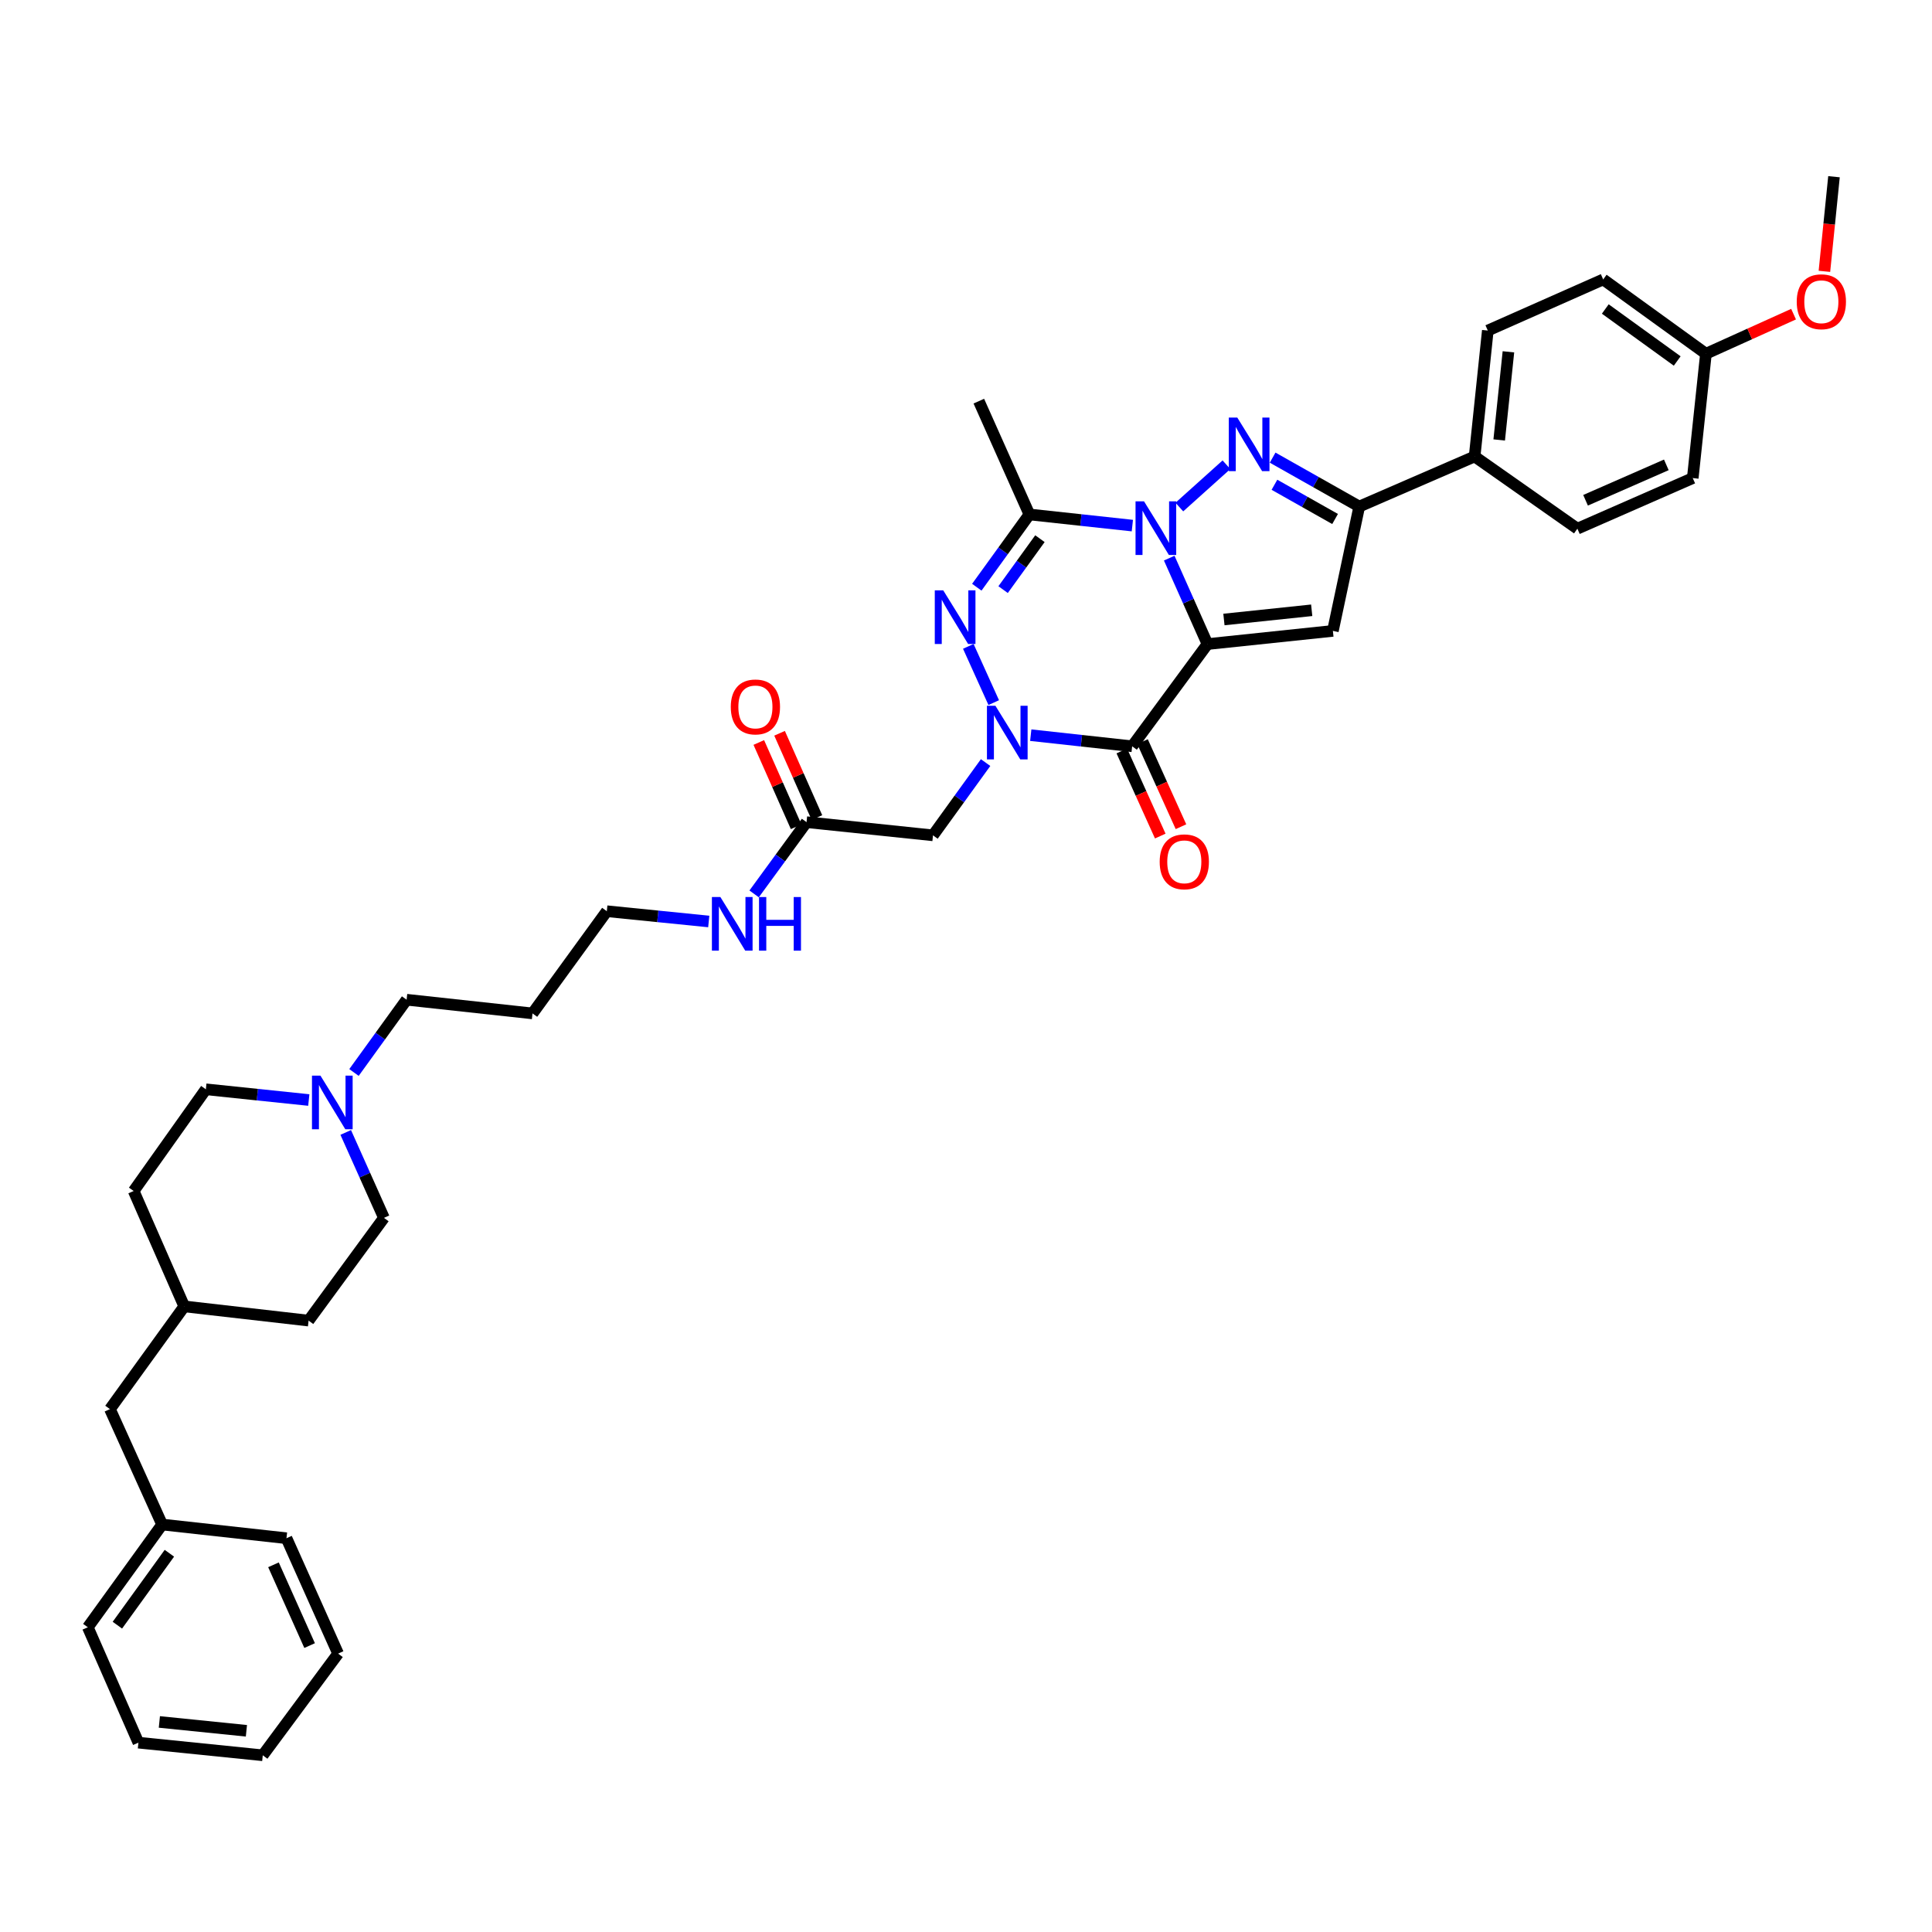 <?xml version='1.0' encoding='iso-8859-1'?>
<svg version='1.1' baseProfile='full'
              xmlns='http://www.w3.org/2000/svg'
                      xmlns:rdkit='http://www.rdkit.org/xml'
                      xmlns:xlink='http://www.w3.org/1999/xlink'
                  xml:space='preserve'
width='1000px' height='1000px' viewBox='0 0 1000 1000'>
<!-- END OF HEADER -->
<rect style='opacity:1.0;fill:#FFFFFF;stroke:none' width='1000' height='1000' x='0' y='0'> </rect>
<path class='bond-0' d='M 624.994,333.374 L 615.09,311.13' style='fill:none;fill-rule:evenodd;stroke:#000000;stroke-width:6px;stroke-linecap:butt;stroke-linejoin:miter;stroke-opacity:1' />
<path class='bond-0' d='M 615.09,311.13 L 605.187,288.887' style='fill:none;fill-rule:evenodd;stroke:#0000FF;stroke-width:6px;stroke-linecap:butt;stroke-linejoin:miter;stroke-opacity:1' />
<path class='bond-2' d='M 624.994,333.374 L 586.006,386.278' style='fill:none;fill-rule:evenodd;stroke:#000000;stroke-width:6px;stroke-linecap:butt;stroke-linejoin:miter;stroke-opacity:1' />
<path class='bond-6' d='M 624.994,333.374 L 689.901,326.552' style='fill:none;fill-rule:evenodd;stroke:#000000;stroke-width:6px;stroke-linecap:butt;stroke-linejoin:miter;stroke-opacity:1' />
<path class='bond-6' d='M 633.501,320.654 L 678.936,315.879' style='fill:none;fill-rule:evenodd;stroke:#000000;stroke-width:6px;stroke-linecap:butt;stroke-linejoin:miter;stroke-opacity:1' />
<path class='bond-3' d='M 610.425,262.454 L 634.809,240.548' style='fill:none;fill-rule:evenodd;stroke:#0000FF;stroke-width:6px;stroke-linecap:butt;stroke-linejoin:miter;stroke-opacity:1' />
<path class='bond-5' d='M 586.105,272.049 L 559.463,269.163' style='fill:none;fill-rule:evenodd;stroke:#0000FF;stroke-width:6px;stroke-linecap:butt;stroke-linejoin:miter;stroke-opacity:1' />
<path class='bond-5' d='M 559.463,269.163 L 532.821,266.278' style='fill:none;fill-rule:evenodd;stroke:#000000;stroke-width:6px;stroke-linecap:butt;stroke-linejoin:miter;stroke-opacity:1' />
<path class='bond-1' d='M 533.519,380.522 L 559.762,383.4' style='fill:none;fill-rule:evenodd;stroke:#0000FF;stroke-width:6px;stroke-linecap:butt;stroke-linejoin:miter;stroke-opacity:1' />
<path class='bond-1' d='M 559.762,383.4 L 586.006,386.278' style='fill:none;fill-rule:evenodd;stroke:#000000;stroke-width:6px;stroke-linecap:butt;stroke-linejoin:miter;stroke-opacity:1' />
<path class='bond-4' d='M 514.353,363.673 L 501.191,334.554' style='fill:none;fill-rule:evenodd;stroke:#0000FF;stroke-width:6px;stroke-linecap:butt;stroke-linejoin:miter;stroke-opacity:1' />
<path class='bond-8' d='M 510.146,394.708 L 496.531,413.538' style='fill:none;fill-rule:evenodd;stroke:#0000FF;stroke-width:6px;stroke-linecap:butt;stroke-linejoin:miter;stroke-opacity:1' />
<path class='bond-8' d='M 496.531,413.538 L 482.915,432.368' style='fill:none;fill-rule:evenodd;stroke:#000000;stroke-width:6px;stroke-linecap:butt;stroke-linejoin:miter;stroke-opacity:1' />
<path class='bond-11' d='M 580.647,388.7 L 590.599,410.723' style='fill:none;fill-rule:evenodd;stroke:#000000;stroke-width:6px;stroke-linecap:butt;stroke-linejoin:miter;stroke-opacity:1' />
<path class='bond-11' d='M 590.599,410.723 L 600.55,432.746' style='fill:none;fill-rule:evenodd;stroke:#FF0000;stroke-width:6px;stroke-linecap:butt;stroke-linejoin:miter;stroke-opacity:1' />
<path class='bond-11' d='M 591.365,383.857 L 601.316,405.88' style='fill:none;fill-rule:evenodd;stroke:#000000;stroke-width:6px;stroke-linecap:butt;stroke-linejoin:miter;stroke-opacity:1' />
<path class='bond-11' d='M 601.316,405.88 L 611.268,427.903' style='fill:none;fill-rule:evenodd;stroke:#FF0000;stroke-width:6px;stroke-linecap:butt;stroke-linejoin:miter;stroke-opacity:1' />
<path class='bond-38' d='M 658.711,236.87 L 681.127,249.529' style='fill:none;fill-rule:evenodd;stroke:#0000FF;stroke-width:6px;stroke-linecap:butt;stroke-linejoin:miter;stroke-opacity:1' />
<path class='bond-38' d='M 681.127,249.529 L 703.544,262.188' style='fill:none;fill-rule:evenodd;stroke:#000000;stroke-width:6px;stroke-linecap:butt;stroke-linejoin:miter;stroke-opacity:1' />
<path class='bond-38' d='M 659.653,250.909 L 675.344,259.77' style='fill:none;fill-rule:evenodd;stroke:#0000FF;stroke-width:6px;stroke-linecap:butt;stroke-linejoin:miter;stroke-opacity:1' />
<path class='bond-38' d='M 675.344,259.77 L 691.036,268.631' style='fill:none;fill-rule:evenodd;stroke:#000000;stroke-width:6px;stroke-linecap:butt;stroke-linejoin:miter;stroke-opacity:1' />
<path class='bond-39' d='M 505.589,303.945 L 519.205,285.111' style='fill:none;fill-rule:evenodd;stroke:#0000FF;stroke-width:6px;stroke-linecap:butt;stroke-linejoin:miter;stroke-opacity:1' />
<path class='bond-39' d='M 519.205,285.111 L 532.821,266.278' style='fill:none;fill-rule:evenodd;stroke:#000000;stroke-width:6px;stroke-linecap:butt;stroke-linejoin:miter;stroke-opacity:1' />
<path class='bond-39' d='M 519.204,305.185 L 528.736,292.002' style='fill:none;fill-rule:evenodd;stroke:#0000FF;stroke-width:6px;stroke-linecap:butt;stroke-linejoin:miter;stroke-opacity:1' />
<path class='bond-39' d='M 528.736,292.002 L 538.267,278.818' style='fill:none;fill-rule:evenodd;stroke:#000000;stroke-width:6px;stroke-linecap:butt;stroke-linejoin:miter;stroke-opacity:1' />
<path class='bond-19' d='M 532.821,266.278 L 506.64,207.63' style='fill:none;fill-rule:evenodd;stroke:#000000;stroke-width:6px;stroke-linecap:butt;stroke-linejoin:miter;stroke-opacity:1' />
<path class='bond-7' d='M 689.901,326.552 L 703.544,262.188' style='fill:none;fill-rule:evenodd;stroke:#000000;stroke-width:6px;stroke-linecap:butt;stroke-linejoin:miter;stroke-opacity:1' />
<path class='bond-12' d='M 703.544,262.188 L 763.263,236.274' style='fill:none;fill-rule:evenodd;stroke:#000000;stroke-width:6px;stroke-linecap:butt;stroke-linejoin:miter;stroke-opacity:1' />
<path class='bond-9' d='M 482.915,432.368 L 417.459,425.547' style='fill:none;fill-rule:evenodd;stroke:#000000;stroke-width:6px;stroke-linecap:butt;stroke-linejoin:miter;stroke-opacity:1' />
<path class='bond-13' d='M 422.835,423.165 L 413.171,401.354' style='fill:none;fill-rule:evenodd;stroke:#000000;stroke-width:6px;stroke-linecap:butt;stroke-linejoin:miter;stroke-opacity:1' />
<path class='bond-13' d='M 413.171,401.354 L 403.507,379.544' style='fill:none;fill-rule:evenodd;stroke:#FF0000;stroke-width:6px;stroke-linecap:butt;stroke-linejoin:miter;stroke-opacity:1' />
<path class='bond-13' d='M 412.083,427.929 L 402.419,406.119' style='fill:none;fill-rule:evenodd;stroke:#000000;stroke-width:6px;stroke-linecap:butt;stroke-linejoin:miter;stroke-opacity:1' />
<path class='bond-13' d='M 402.419,406.119 L 392.754,384.309' style='fill:none;fill-rule:evenodd;stroke:#FF0000;stroke-width:6px;stroke-linecap:butt;stroke-linejoin:miter;stroke-opacity:1' />
<path class='bond-16' d='M 417.459,425.547 L 403.897,444.111' style='fill:none;fill-rule:evenodd;stroke:#000000;stroke-width:6px;stroke-linecap:butt;stroke-linejoin:miter;stroke-opacity:1' />
<path class='bond-16' d='M 403.897,444.111 L 390.336,462.676' style='fill:none;fill-rule:evenodd;stroke:#0000FF;stroke-width:6px;stroke-linecap:butt;stroke-linejoin:miter;stroke-opacity:1' />
<path class='bond-10' d='M 183.224,555.119 L 196.842,536.285' style='fill:none;fill-rule:evenodd;stroke:#0000FF;stroke-width:6px;stroke-linecap:butt;stroke-linejoin:miter;stroke-opacity:1' />
<path class='bond-10' d='M 196.842,536.285 L 210.46,517.452' style='fill:none;fill-rule:evenodd;stroke:#000000;stroke-width:6px;stroke-linecap:butt;stroke-linejoin:miter;stroke-opacity:1' />
<path class='bond-17' d='M 159.831,569.369 L 133.192,566.592' style='fill:none;fill-rule:evenodd;stroke:#0000FF;stroke-width:6px;stroke-linecap:butt;stroke-linejoin:miter;stroke-opacity:1' />
<path class='bond-17' d='M 133.192,566.592 L 106.553,563.816' style='fill:none;fill-rule:evenodd;stroke:#000000;stroke-width:6px;stroke-linecap:butt;stroke-linejoin:miter;stroke-opacity:1' />
<path class='bond-18' d='M 178.943,586.151 L 188.834,608.257' style='fill:none;fill-rule:evenodd;stroke:#0000FF;stroke-width:6px;stroke-linecap:butt;stroke-linejoin:miter;stroke-opacity:1' />
<path class='bond-18' d='M 188.834,608.257 L 198.726,630.363' style='fill:none;fill-rule:evenodd;stroke:#000000;stroke-width:6px;stroke-linecap:butt;stroke-linejoin:miter;stroke-opacity:1' />
<path class='bond-14' d='M 763.263,236.274 L 770.084,171.099' style='fill:none;fill-rule:evenodd;stroke:#000000;stroke-width:6px;stroke-linecap:butt;stroke-linejoin:miter;stroke-opacity:1' />
<path class='bond-14' d='M 775.983,227.722 L 780.758,182.1' style='fill:none;fill-rule:evenodd;stroke:#000000;stroke-width:6px;stroke-linecap:butt;stroke-linejoin:miter;stroke-opacity:1' />
<path class='bond-15' d='M 763.263,236.274 L 816.448,273.641' style='fill:none;fill-rule:evenodd;stroke:#000000;stroke-width:6px;stroke-linecap:butt;stroke-linejoin:miter;stroke-opacity:1' />
<path class='bond-23' d='M 770.084,171.099 L 829.81,144.637' style='fill:none;fill-rule:evenodd;stroke:#000000;stroke-width:6px;stroke-linecap:butt;stroke-linejoin:miter;stroke-opacity:1' />
<path class='bond-22' d='M 816.448,273.641 L 876.168,247.454' style='fill:none;fill-rule:evenodd;stroke:#000000;stroke-width:6px;stroke-linecap:butt;stroke-linejoin:miter;stroke-opacity:1' />
<path class='bond-22' d='M 820.683,258.942 L 862.487,240.611' style='fill:none;fill-rule:evenodd;stroke:#000000;stroke-width:6px;stroke-linecap:butt;stroke-linejoin:miter;stroke-opacity:1' />
<path class='bond-31' d='M 366.85,476.959 L 340.469,474.301' style='fill:none;fill-rule:evenodd;stroke:#0000FF;stroke-width:6px;stroke-linecap:butt;stroke-linejoin:miter;stroke-opacity:1' />
<path class='bond-31' d='M 340.469,474.301 L 314.087,471.643' style='fill:none;fill-rule:evenodd;stroke:#000000;stroke-width:6px;stroke-linecap:butt;stroke-linejoin:miter;stroke-opacity:1' />
<path class='bond-28' d='M 106.553,563.816 L 69.186,616.453' style='fill:none;fill-rule:evenodd;stroke:#000000;stroke-width:6px;stroke-linecap:butt;stroke-linejoin:miter;stroke-opacity:1' />
<path class='bond-27' d='M 198.726,630.363 L 159.732,683.542' style='fill:none;fill-rule:evenodd;stroke:#000000;stroke-width:6px;stroke-linecap:butt;stroke-linejoin:miter;stroke-opacity:1' />
<path class='bond-20' d='M 882.989,183.089 L 876.168,247.454' style='fill:none;fill-rule:evenodd;stroke:#000000;stroke-width:6px;stroke-linecap:butt;stroke-linejoin:miter;stroke-opacity:1' />
<path class='bond-30' d='M 882.989,183.089 L 905.669,172.844' style='fill:none;fill-rule:evenodd;stroke:#000000;stroke-width:6px;stroke-linecap:butt;stroke-linejoin:miter;stroke-opacity:1' />
<path class='bond-30' d='M 905.669,172.844 L 928.348,162.6' style='fill:none;fill-rule:evenodd;stroke:#FF0000;stroke-width:6px;stroke-linecap:butt;stroke-linejoin:miter;stroke-opacity:1' />
<path class='bond-40' d='M 882.989,183.089 L 829.81,144.637' style='fill:none;fill-rule:evenodd;stroke:#000000;stroke-width:6px;stroke-linecap:butt;stroke-linejoin:miter;stroke-opacity:1' />
<path class='bond-40' d='M 868.121,186.852 L 830.896,159.935' style='fill:none;fill-rule:evenodd;stroke:#000000;stroke-width:6px;stroke-linecap:butt;stroke-linejoin:miter;stroke-opacity:1' />
<path class='bond-21' d='M 56.908,729.358 L 95.367,676.185' style='fill:none;fill-rule:evenodd;stroke:#000000;stroke-width:6px;stroke-linecap:butt;stroke-linejoin:miter;stroke-opacity:1' />
<path class='bond-25' d='M 56.908,729.358 L 83.913,789.09' style='fill:none;fill-rule:evenodd;stroke:#000000;stroke-width:6px;stroke-linecap:butt;stroke-linejoin:miter;stroke-opacity:1' />
<path class='bond-24' d='M 95.367,676.185 L 159.732,683.542' style='fill:none;fill-rule:evenodd;stroke:#000000;stroke-width:6px;stroke-linecap:butt;stroke-linejoin:miter;stroke-opacity:1' />
<path class='bond-41' d='M 95.367,676.185 L 69.186,616.453' style='fill:none;fill-rule:evenodd;stroke:#000000;stroke-width:6px;stroke-linecap:butt;stroke-linejoin:miter;stroke-opacity:1' />
<path class='bond-32' d='M 83.913,789.09 L 45.455,842.276' style='fill:none;fill-rule:evenodd;stroke:#000000;stroke-width:6px;stroke-linecap:butt;stroke-linejoin:miter;stroke-opacity:1' />
<path class='bond-32' d='M 87.674,803.959 L 60.754,841.189' style='fill:none;fill-rule:evenodd;stroke:#000000;stroke-width:6px;stroke-linecap:butt;stroke-linejoin:miter;stroke-opacity:1' />
<path class='bond-33' d='M 83.913,789.09 L 148.278,796.179' style='fill:none;fill-rule:evenodd;stroke:#000000;stroke-width:6px;stroke-linecap:butt;stroke-linejoin:miter;stroke-opacity:1' />
<path class='bond-26' d='M 210.46,517.452 L 275.629,524.541' style='fill:none;fill-rule:evenodd;stroke:#000000;stroke-width:6px;stroke-linecap:butt;stroke-linejoin:miter;stroke-opacity:1' />
<path class='bond-29' d='M 275.629,524.541 L 314.087,471.643' style='fill:none;fill-rule:evenodd;stroke:#000000;stroke-width:6px;stroke-linecap:butt;stroke-linejoin:miter;stroke-opacity:1' />
<path class='bond-34' d='M 944.313,140.445 L 946.791,115.955' style='fill:none;fill-rule:evenodd;stroke:#FF0000;stroke-width:6px;stroke-linecap:butt;stroke-linejoin:miter;stroke-opacity:1' />
<path class='bond-34' d='M 946.791,115.955 L 949.269,91.465' style='fill:none;fill-rule:evenodd;stroke:#000000;stroke-width:6px;stroke-linecap:butt;stroke-linejoin:miter;stroke-opacity:1' />
<path class='bond-35' d='M 45.455,842.276 L 71.642,901.995' style='fill:none;fill-rule:evenodd;stroke:#000000;stroke-width:6px;stroke-linecap:butt;stroke-linejoin:miter;stroke-opacity:1' />
<path class='bond-36' d='M 148.278,796.179 L 175.001,855.905' style='fill:none;fill-rule:evenodd;stroke:#000000;stroke-width:6px;stroke-linecap:butt;stroke-linejoin:miter;stroke-opacity:1' />
<path class='bond-36' d='M 141.551,809.942 L 160.257,851.75' style='fill:none;fill-rule:evenodd;stroke:#000000;stroke-width:6px;stroke-linecap:butt;stroke-linejoin:miter;stroke-opacity:1' />
<path class='bond-42' d='M 71.642,901.995 L 136.007,908.535' style='fill:none;fill-rule:evenodd;stroke:#000000;stroke-width:6px;stroke-linecap:butt;stroke-linejoin:miter;stroke-opacity:1' />
<path class='bond-42' d='M 82.486,891.275 L 127.541,895.854' style='fill:none;fill-rule:evenodd;stroke:#000000;stroke-width:6px;stroke-linecap:butt;stroke-linejoin:miter;stroke-opacity:1' />
<path class='bond-37' d='M 175.001,855.905 L 136.007,908.535' style='fill:none;fill-rule:evenodd;stroke:#000000;stroke-width:6px;stroke-linecap:butt;stroke-linejoin:miter;stroke-opacity:1' />
<path  class='atom-1' d='M 592.142 259.489
L 601.237 274.19
Q 602.138 275.641, 603.589 278.267
Q 605.039 280.894, 605.118 281.051
L 605.118 259.489
L 608.803 259.489
L 608.803 287.245
L 605 287.245
L 595.239 271.172
Q 594.102 269.29, 592.886 267.134
Q 591.71 264.978, 591.357 264.311
L 591.357 287.245
L 587.751 287.245
L 587.751 259.489
L 592.142 259.489
' fill='#0000FF'/>
<path  class='atom-2' d='M 515.232 365.311
L 524.327 380.012
Q 525.228 381.463, 526.679 384.09
Q 528.129 386.716, 528.208 386.873
L 528.208 365.311
L 531.893 365.311
L 531.893 393.067
L 528.09 393.067
L 518.329 376.994
Q 517.192 375.112, 515.976 372.956
Q 514.8 370.8, 514.448 370.133
L 514.448 393.067
L 510.841 393.067
L 510.841 365.311
L 515.232 365.311
' fill='#0000FF'/>
<path  class='atom-4' d='M 640.414 216.124
L 649.509 230.825
Q 650.41 232.276, 651.861 234.902
Q 653.311 237.529, 653.39 237.686
L 653.39 216.124
L 657.075 216.124
L 657.075 243.88
L 653.272 243.88
L 643.511 227.806
Q 642.374 225.925, 641.158 223.769
Q 639.982 221.612, 639.63 220.946
L 639.63 243.88
L 636.023 243.88
L 636.023 216.124
L 640.414 216.124
' fill='#0000FF'/>
<path  class='atom-5' d='M 488.234 305.585
L 497.329 320.287
Q 498.231 321.737, 499.681 324.364
Q 501.132 326.99, 501.21 327.147
L 501.21 305.585
L 504.895 305.585
L 504.895 333.341
L 501.092 333.341
L 491.331 317.268
Q 490.194 315.386, 488.979 313.23
Q 487.803 311.074, 487.45 310.407
L 487.45 333.341
L 483.843 333.341
L 483.843 305.585
L 488.234 305.585
' fill='#0000FF'/>
<path  class='atom-11' d='M 165.867 556.76
L 174.962 571.461
Q 175.864 572.911, 177.314 575.538
Q 178.765 578.164, 178.843 578.321
L 178.843 556.76
L 182.528 556.76
L 182.528 584.515
L 178.725 584.515
L 168.964 568.442
Q 167.827 566.56, 166.612 564.404
Q 165.436 562.248, 165.083 561.582
L 165.083 584.515
L 161.476 584.515
L 161.476 556.76
L 165.867 556.76
' fill='#0000FF'/>
<path  class='atom-12' d='M 600.25 446.076
Q 600.25 439.412, 603.543 435.687
Q 606.836 431.963, 612.991 431.963
Q 619.146 431.963, 622.439 435.687
Q 625.732 439.412, 625.732 446.076
Q 625.732 452.819, 622.4 456.661
Q 619.068 460.464, 612.991 460.464
Q 606.875 460.464, 603.543 456.661
Q 600.25 452.858, 600.25 446.076
M 612.991 457.327
Q 617.225 457.327, 619.499 454.505
Q 621.812 451.643, 621.812 446.076
Q 621.812 440.627, 619.499 437.883
Q 617.225 435.099, 612.991 435.099
Q 608.757 435.099, 606.444 437.844
Q 604.17 440.588, 604.17 446.076
Q 604.17 451.682, 606.444 454.505
Q 608.757 457.327, 612.991 457.327
' fill='#FF0000'/>
<path  class='atom-14' d='M 378.256 365.906
Q 378.256 359.241, 381.549 355.517
Q 384.842 351.793, 390.997 351.793
Q 397.152 351.793, 400.445 355.517
Q 403.738 359.241, 403.738 365.906
Q 403.738 372.649, 400.406 376.491
Q 397.074 380.293, 390.997 380.293
Q 384.881 380.293, 381.549 376.491
Q 378.256 372.688, 378.256 365.906
M 390.997 377.157
Q 395.231 377.157, 397.505 374.335
Q 399.818 371.473, 399.818 365.906
Q 399.818 360.457, 397.505 357.712
Q 395.231 354.929, 390.997 354.929
Q 386.763 354.929, 384.45 357.673
Q 382.176 360.417, 382.176 365.906
Q 382.176 371.512, 384.45 374.335
Q 386.763 377.157, 390.997 377.157
' fill='#FF0000'/>
<path  class='atom-17' d='M 372.872 464.306
L 381.967 479.007
Q 382.869 480.457, 384.319 483.084
Q 385.77 485.71, 385.848 485.867
L 385.848 464.306
L 389.533 464.306
L 389.533 492.061
L 385.731 492.061
L 375.969 475.988
Q 374.832 474.106, 373.617 471.95
Q 372.441 469.794, 372.088 469.128
L 372.088 492.061
L 368.481 492.061
L 368.481 464.306
L 372.872 464.306
' fill='#0000FF'/>
<path  class='atom-17' d='M 392.866 464.306
L 396.629 464.306
L 396.629 476.106
L 410.821 476.106
L 410.821 464.306
L 414.584 464.306
L 414.584 492.061
L 410.821 492.061
L 410.821 479.242
L 396.629 479.242
L 396.629 492.061
L 392.866 492.061
L 392.866 464.306
' fill='#0000FF'/>
<path  class='atom-31' d='M 929.987 156.182
Q 929.987 149.518, 933.28 145.794
Q 936.573 142.069, 942.728 142.069
Q 948.883 142.069, 952.176 145.794
Q 955.469 149.518, 955.469 156.182
Q 955.469 162.925, 952.137 166.767
Q 948.805 170.57, 942.728 170.57
Q 936.612 170.57, 933.28 166.767
Q 929.987 162.965, 929.987 156.182
M 942.728 167.434
Q 946.962 167.434, 949.236 164.611
Q 951.549 161.749, 951.549 156.182
Q 951.549 150.733, 949.236 147.989
Q 946.962 145.206, 942.728 145.206
Q 938.494 145.206, 936.181 147.95
Q 933.907 150.694, 933.907 156.182
Q 933.907 161.788, 936.181 164.611
Q 938.494 167.434, 942.728 167.434
' fill='#FF0000'/>
</svg>
